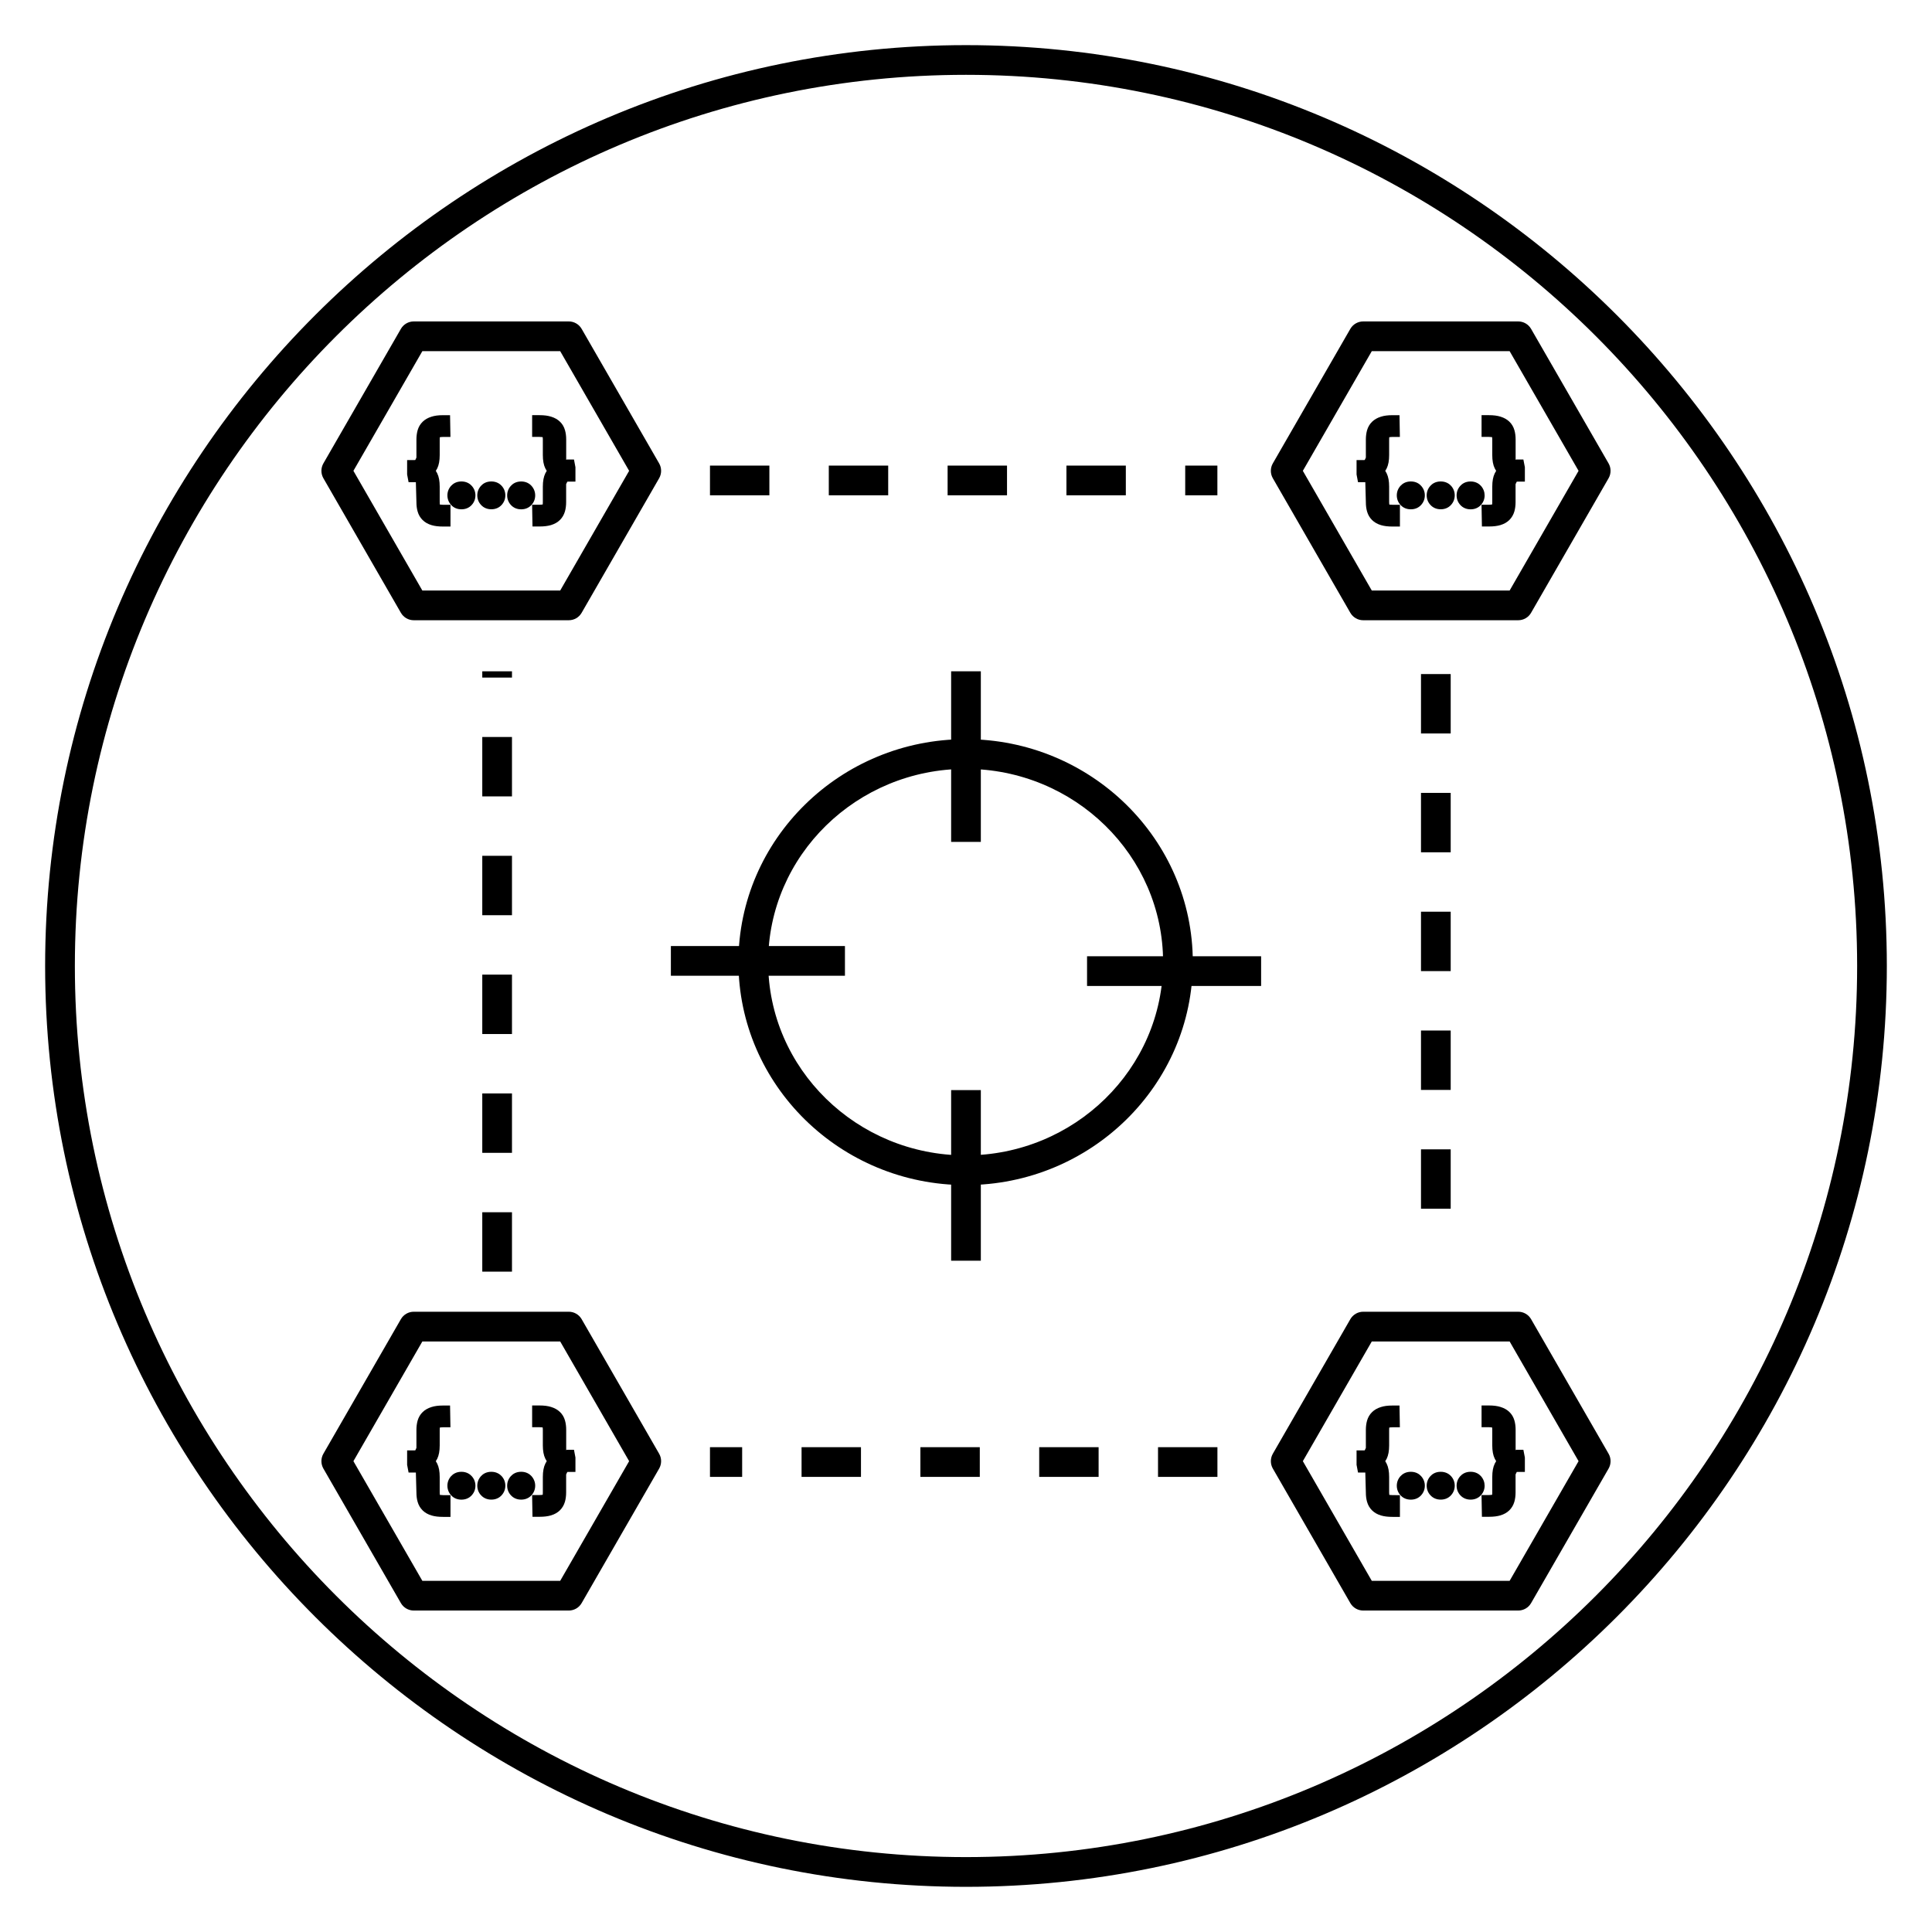 <?xml version="1.0" encoding="UTF-8"?>
<!-- Uploaded to: SVG Repo, www.svgrepo.com, Generator: SVG Repo Mixer Tools -->
<svg fill="#000000" width="800px" height="800px" version="1.1" viewBox="144 144 512 512" xmlns="http://www.w3.org/2000/svg">
 <g>
  <path d="m400 644.03c-134.56 0-244.04-109.47-244.04-244.03 0-134.57 109.48-244.04 244.04-244.04 134.55 0 244.03 109.47 244.03 244.03 0 134.57-109.48 244.04-244.03 244.04zm0-480.2c-130.22 0-236.16 105.95-236.16 236.16s105.94 236.16 236.16 236.16 236.16-105.94 236.16-236.16c0.004-130.22-105.94-236.16-236.16-236.16z"/>
  <path d="m279.68 481h-7.871v-15.742h7.871zm0-31.488h-7.871v-15.742h7.871zm0-31.484h-7.871v-15.742h7.871zm0-31.488h-7.871v-15.742h7.871zm0-31.488h-7.871v-15.742h7.871zm0-31.488h-7.871v-1.66h7.871z"/>
  <path d="m466.63 535.39h-15.742v-7.871h15.742zm-31.488 0h-15.742v-7.871h15.742zm-31.488 0h-15.742v-7.871h15.742zm-31.488 0h-15.742v-7.871h15.742zm-31.488 0h-8.527v-7.871h8.527z"/>
  <path d="m528.45 464.33h-7.871v-15.742h7.871zm0-31.488h-7.871v-15.742h7.871zm0-31.488h-7.871v-15.742h7.871zm0-31.488h-7.871v-15.742h7.871zm0-31.488h-7.871v-15.742h7.871z"/>
  <path d="m466.62 275.26h-8.527v-7.871h8.527zm-24.262 0h-15.742v-7.871h15.742zm-31.488 0h-15.742v-7.871h15.742zm-31.488 0h-15.742v-7.871h15.742zm-31.488 0h-15.742v-7.871h15.742z"/>
  <path d="m546.34 308.37h-41.078c-1.41 0-2.707-0.754-3.41-1.969l-20.539-35.66c-0.699-1.219-0.699-2.715 0-3.938l20.539-35.652c0.699-1.211 2-1.969 3.41-1.969h41.078c1.41 0 2.707 0.754 3.41 1.969l20.539 35.652c0.699 1.219 0.699 2.715 0 3.938l-20.539 35.66c-0.695 1.223-2 1.969-3.41 1.969zm-38.801-7.871h36.527l18.27-31.723-18.27-31.715h-36.527l-18.273 31.715z"/>
  <path d="m512.2 277.73c-0.023-0.102-0.062-0.316-0.062-0.668v-4.086c0-1.473-0.211-2.629-0.66-3.543-0.109-0.227-0.234-0.449-0.371-0.652 0.141-0.203 0.262-0.426 0.379-0.652 0.441-0.914 0.652-2.07 0.652-3.535v-4.086c0-0.348 0.031-0.559 0.023-0.629 0.125-0.031 0.402-0.086 0.891-0.086h1.93l-0.102-5.762h-1.93c-1.164 0-2.148 0.125-3 0.402-0.945 0.293-1.73 0.746-2.32 1.324-0.637 0.613-1.086 1.371-1.348 2.273-0.203 0.73-0.316 1.559-0.316 2.457v4.777l-0.293 0.637s-0.07 0.023-0.242 0.023h-1.93v3.816l0.387 2.047h1.93l0.148 5.305c0 0.906 0.102 1.707 0.316 2.457 0.25 0.883 0.699 1.652 1.316 2.258 0.613 0.613 1.418 1.078 2.387 1.363 0.852 0.25 1.82 0.371 3.078 0.371h1.93v-5.762l-1.953-0.004c-0.504-0.008-0.754-0.086-0.84-0.047z"/>
  <path d="m517.88 271.59c-1.387 0-2.25 0.629-2.746 1.172-0.637 0.707-0.969 1.574-0.969 2.519 0 0.953 0.34 1.828 0.984 2.535 0.691 0.762 1.637 1.156 2.731 1.156 1.102 0 2.055-0.402 2.738-1.164 0.637-0.699 0.977-1.574 0.977-2.527 0-0.938-0.332-1.812-0.977-2.527-0.473-0.535-1.336-1.164-2.738-1.164z"/>
  <path d="m525.8 271.59c-1.395 0-2.258 0.629-2.738 1.164-0.637 0.707-0.977 1.574-0.977 2.519 0 0.953 0.34 1.836 0.984 2.527 0.691 0.762 1.637 1.164 2.738 1.164 1.102 0 2.055-0.402 2.738-1.164 0.637-0.699 0.977-1.574 0.977-2.527 0-0.938-0.332-1.812-0.977-2.527-0.477-0.527-1.344-1.156-2.746-1.156z"/>
  <path d="m536.46 272.75c-0.48-0.527-1.348-1.156-2.731-1.156-1.395 0-2.258 0.629-2.746 1.172-0.637 0.707-0.969 1.574-0.969 2.519 0 0.953 0.34 1.828 0.977 2.527 0.691 0.762 1.637 1.164 2.738 1.164 1.094 0 2.047-0.402 2.738-1.164 0.637-0.699 0.977-1.574 0.977-2.527-0.008-0.945-0.34-1.816-0.984-2.535z"/>
  <path d="m547.71 265.77h-1.922l-0.133 0.117v-5.406c0-0.898-0.102-1.723-0.316-2.465-0.25-0.891-0.707-1.652-1.332-2.258-0.605-0.59-1.387-1.039-2.34-1.332-0.852-0.27-1.836-0.402-3.109-0.402h-1.93v5.762h1.93c0.496 0 0.781 0.086 0.844 0.039 0.031 0.102 0.062 0.316 0.062 0.676v4.086c0 1.465 0.211 2.629 0.66 3.543 0.109 0.227 0.234 0.449 0.371 0.652-0.133 0.211-0.262 0.426-0.371 0.652-0.441 0.906-0.66 2.062-0.66 3.535v4.086c0 0.348-0.031 0.551-0.023 0.621-0.125 0.031-0.402 0.086-0.891 0.086h-1.93l0.102 5.762h1.93c1.156 0 2.125-0.125 2.977-0.371 0.961-0.293 1.762-0.746 2.371-1.355 0.629-0.629 1.07-1.387 1.324-2.266 0.211-0.746 0.316-1.551 0.316-2.457v-4.773l0.309-0.645s0.062-0.023 0.227-0.023h1.93v-3.816z"/>
  <path d="m294.73 570.81h-41.078c-1.41 0-2.707-0.754-3.41-1.969l-20.539-35.652c-0.699-1.219-0.699-2.715 0-3.938l20.539-35.66c0.699-1.211 2-1.969 3.41-1.969h41.078c1.41 0 2.707 0.754 3.41 1.969l20.539 35.66c0.699 1.219 0.699 2.715 0 3.938l-20.539 35.652c-0.703 1.223-2 1.969-3.41 1.969zm-38.801-7.871h36.527l18.27-31.715-18.27-31.723h-36.527l-18.27 31.723z"/>
  <path d="m260.59 540.18c-0.023-0.102-0.062-0.316-0.062-0.668v-4.086c0-1.473-0.211-2.629-0.66-3.543-0.109-0.227-0.234-0.449-0.371-0.652 0.141-0.203 0.262-0.426 0.379-0.652 0.441-0.914 0.652-2.07 0.652-3.535v-4.086c0-0.348 0.031-0.559 0.023-0.629 0.125-0.031 0.402-0.086 0.891-0.086h1.93l-0.102-5.762h-1.93c-1.164 0-2.148 0.125-3 0.402-0.945 0.293-1.73 0.746-2.32 1.324-0.637 0.613-1.086 1.371-1.348 2.273-0.203 0.73-0.316 1.559-0.316 2.457v4.777l-0.293 0.637s-0.07 0.023-0.242 0.023h-1.93v3.816l0.387 2.047h1.93l0.148 5.305c0 0.906 0.102 1.707 0.316 2.457 0.25 0.883 0.699 1.652 1.316 2.258 0.613 0.613 1.418 1.078 2.387 1.363 0.852 0.25 1.82 0.371 3.078 0.371h1.93v-5.762h-1.93c-0.52-0.012-0.777-0.09-0.863-0.051z"/>
  <path d="m266.28 534.04c-1.387 0-2.25 0.629-2.746 1.172-0.637 0.707-0.969 1.574-0.969 2.519 0 0.953 0.34 1.828 0.984 2.535 0.691 0.762 1.637 1.156 2.731 1.156 1.102 0 2.055-0.402 2.738-1.164 0.637-0.699 0.977-1.574 0.977-2.527 0-0.938-0.332-1.812-0.977-2.527-0.48-0.527-1.348-1.164-2.738-1.164z"/>
  <path d="m274.2 534.04c-1.395 0-2.258 0.629-2.738 1.164-0.637 0.707-0.977 1.574-0.977 2.519 0 0.953 0.34 1.836 0.984 2.527 0.691 0.762 1.637 1.164 2.738 1.164s2.055-0.402 2.738-1.164c0.637-0.699 0.977-1.574 0.977-2.527 0-0.938-0.332-1.812-0.977-2.527-0.488-0.52-1.352-1.156-2.746-1.156z"/>
  <path d="m284.85 535.19c-0.48-0.527-1.348-1.156-2.731-1.156-1.395 0-2.258 0.629-2.746 1.172-0.637 0.707-0.969 1.574-0.969 2.519 0 0.953 0.34 1.828 0.977 2.527 0.691 0.762 1.637 1.164 2.738 1.164 1.094 0 2.047-0.402 2.738-1.164 0.637-0.699 0.977-1.574 0.977-2.527 0-0.945-0.34-1.809-0.984-2.535z"/>
  <path d="m296.11 528.21h-1.93l-0.133 0.117v-5.406c0-0.898-0.102-1.723-0.316-2.465-0.25-0.891-0.699-1.652-1.332-2.258-0.605-0.59-1.387-1.039-2.34-1.332-0.852-0.27-1.836-0.402-3.109-0.402h-1.93v5.762h1.93c0.496 0 0.781 0.086 0.844 0.039 0.031 0.102 0.062 0.316 0.062 0.676v4.086c0 1.465 0.211 2.629 0.66 3.543 0.109 0.227 0.234 0.449 0.371 0.652-0.133 0.211-0.262 0.426-0.371 0.652-0.441 0.906-0.66 2.062-0.66 3.535v4.086c0 0.348-0.031 0.551-0.023 0.621-0.125 0.031-0.402 0.086-0.891 0.086h-1.93l0.102 5.762h1.93c1.156 0 2.125-0.125 2.977-0.371 0.961-0.293 1.762-0.746 2.371-1.355 0.629-0.629 1.07-1.387 1.324-2.266 0.211-0.746 0.316-1.551 0.316-2.457v-4.773l0.309-0.645s0.062-0.023 0.227-0.023h1.93v-3.816z"/>
  <path d="m294.73 308.37h-41.078c-1.41 0-2.707-0.754-3.41-1.969l-20.539-35.66c-0.699-1.219-0.699-2.715 0-3.938l20.539-35.652c0.699-1.211 2-1.969 3.41-1.969h41.078c1.41 0 2.707 0.754 3.41 1.969l20.539 35.652c0.699 1.219 0.699 2.715 0 3.938l-20.539 35.66c-0.703 1.223-2 1.969-3.41 1.969zm-38.801-7.871h36.527l18.27-31.723-18.27-31.715h-36.527l-18.27 31.715z"/>
  <path d="m260.59 277.73c-0.023-0.102-0.062-0.316-0.062-0.668v-4.086c0-1.473-0.211-2.629-0.66-3.543-0.109-0.227-0.234-0.449-0.371-0.652 0.141-0.203 0.262-0.426 0.379-0.652 0.441-0.914 0.652-2.07 0.652-3.535v-4.086c0-0.348 0.031-0.559 0.023-0.629 0.125-0.031 0.402-0.086 0.891-0.086h1.93l-0.102-5.762h-1.93c-1.164 0-2.148 0.125-3 0.402-0.945 0.293-1.73 0.746-2.32 1.324-0.637 0.613-1.086 1.371-1.348 2.273-0.203 0.73-0.316 1.559-0.316 2.457v4.777l-0.293 0.637s-0.07 0.023-0.242 0.023h-1.93v3.816l0.387 2.047h1.93l0.148 5.305c0 0.906 0.102 1.707 0.316 2.457 0.25 0.883 0.699 1.652 1.316 2.258 0.613 0.613 1.418 1.078 2.387 1.363 0.852 0.25 1.82 0.371 3.078 0.371h1.93v-5.762h-1.93c-0.52-0.012-0.777-0.09-0.863-0.051z"/>
  <path d="m266.28 271.59c-1.387 0-2.25 0.629-2.746 1.172-0.637 0.707-0.969 1.574-0.969 2.519 0 0.953 0.34 1.828 0.984 2.535 0.691 0.762 1.637 1.156 2.731 1.156 1.102 0 2.055-0.402 2.738-1.164 0.637-0.699 0.977-1.574 0.977-2.527 0-0.938-0.332-1.812-0.977-2.527-0.48-0.535-1.348-1.164-2.738-1.164z"/>
  <path d="m274.2 271.59c-1.395 0-2.258 0.629-2.738 1.164-0.637 0.707-0.977 1.574-0.977 2.519 0 0.953 0.34 1.836 0.984 2.527 0.691 0.762 1.637 1.164 2.738 1.164s2.055-0.402 2.738-1.164c0.637-0.699 0.977-1.574 0.977-2.527 0-0.938-0.332-1.812-0.977-2.527-0.488-0.527-1.352-1.156-2.746-1.156z"/>
  <path d="m284.85 272.75c-0.48-0.527-1.348-1.156-2.731-1.156-1.395 0-2.258 0.629-2.746 1.172-0.637 0.707-0.969 1.574-0.969 2.519 0 0.953 0.34 1.828 0.977 2.527 0.691 0.762 1.637 1.164 2.738 1.164 1.094 0 2.047-0.402 2.738-1.164 0.637-0.699 0.977-1.574 0.977-2.527 0-0.945-0.34-1.816-0.984-2.535z"/>
  <path d="m296.11 265.77h-1.93l-0.133 0.117v-5.406c0-0.898-0.102-1.723-0.316-2.465-0.25-0.891-0.699-1.652-1.332-2.258-0.605-0.59-1.387-1.039-2.34-1.332-0.852-0.27-1.836-0.402-3.109-0.402h-1.93v5.762h1.93c0.496 0 0.781 0.086 0.844 0.039 0.031 0.102 0.062 0.316 0.062 0.676v4.086c0 1.465 0.211 2.629 0.66 3.543 0.109 0.227 0.234 0.449 0.371 0.652-0.133 0.211-0.262 0.426-0.371 0.652-0.441 0.906-0.66 2.062-0.66 3.535v4.086c0 0.348-0.031 0.551-0.023 0.621-0.125 0.031-0.402 0.086-0.891 0.086h-1.93l0.102 5.762h1.93c1.156 0 2.125-0.125 2.977-0.371 0.961-0.293 1.762-0.746 2.371-1.355 0.629-0.629 1.07-1.387 1.324-2.266 0.211-0.746 0.316-1.551 0.316-2.457v-4.773l0.309-0.645s0.062-0.023 0.227-0.023h1.93v-3.816z"/>
  <path d="m546.34 570.81h-41.078c-1.41 0-2.707-0.754-3.41-1.969l-20.535-35.652c-0.699-1.219-0.699-2.715 0-3.938l20.539-35.66c0.699-1.211 2-1.969 3.41-1.969h41.078c1.41 0 2.707 0.754 3.41 1.969l20.539 35.66c0.699 1.219 0.699 2.715 0 3.938l-20.539 35.652c-0.707 1.223-2.004 1.969-3.414 1.969zm-38.801-7.871h36.527l18.27-31.715-18.27-31.723h-36.527l-18.27 31.723z"/>
  <path d="m512.2 540.18c-0.023-0.102-0.062-0.316-0.062-0.668v-4.086c0-1.473-0.211-2.629-0.66-3.543-0.109-0.227-0.234-0.449-0.371-0.652 0.141-0.203 0.262-0.426 0.379-0.652 0.441-0.914 0.652-2.07 0.652-3.535v-4.086c0-0.348 0.031-0.559 0.023-0.629 0.125-0.031 0.402-0.086 0.891-0.086h1.93l-0.102-5.762h-1.93c-1.164 0-2.148 0.125-3 0.402-0.945 0.293-1.73 0.746-2.32 1.324-0.637 0.613-1.086 1.371-1.348 2.273-0.203 0.73-0.316 1.559-0.316 2.457v4.777l-0.293 0.637s-0.07 0.023-0.242 0.023h-1.93v3.816l0.387 2.047h1.93l0.148 5.305c0 0.906 0.102 1.707 0.316 2.457 0.25 0.883 0.699 1.652 1.316 2.258 0.613 0.613 1.418 1.078 2.387 1.363 0.852 0.25 1.82 0.371 3.078 0.371h1.93v-5.762l-1.953-0.004c-0.504-0.008-0.754-0.086-0.84-0.047z"/>
  <path d="m517.88 534.04c-1.387 0-2.25 0.629-2.746 1.172-0.637 0.707-0.969 1.574-0.969 2.519 0 0.953 0.34 1.828 0.984 2.535 0.691 0.762 1.637 1.156 2.731 1.156 1.102 0 2.055-0.402 2.738-1.164 0.637-0.699 0.977-1.574 0.977-2.527 0-0.938-0.332-1.812-0.977-2.527-0.473-0.527-1.336-1.164-2.738-1.164z"/>
  <path d="m525.8 534.04c-1.395 0-2.258 0.629-2.738 1.164-0.637 0.707-0.977 1.574-0.977 2.519 0 0.953 0.34 1.836 0.984 2.527 0.691 0.762 1.637 1.164 2.738 1.164 1.102 0 2.055-0.402 2.738-1.164 0.637-0.699 0.977-1.574 0.977-2.527 0-0.938-0.332-1.812-0.977-2.527-0.477-0.52-1.344-1.156-2.746-1.156z"/>
  <path d="m536.46 535.19c-0.48-0.527-1.348-1.156-2.731-1.156-1.395 0-2.258 0.629-2.746 1.172-0.637 0.707-0.969 1.574-0.969 2.519 0 0.953 0.34 1.828 0.977 2.527 0.691 0.762 1.637 1.164 2.738 1.164 1.094 0 2.047-0.402 2.738-1.164 0.637-0.699 0.977-1.574 0.977-2.527-0.008-0.945-0.34-1.809-0.984-2.535z"/>
  <path d="m547.71 528.21h-1.922l-0.133 0.117v-5.406c0-0.898-0.102-1.723-0.316-2.465-0.25-0.891-0.707-1.652-1.332-2.258-0.605-0.59-1.387-1.039-2.34-1.332-0.852-0.27-1.836-0.402-3.109-0.402h-1.93v5.762h1.93c0.496 0 0.781 0.086 0.844 0.039 0.031 0.102 0.062 0.316 0.062 0.676v4.086c0 1.465 0.211 2.629 0.66 3.543 0.109 0.227 0.234 0.449 0.371 0.652-0.133 0.211-0.262 0.426-0.371 0.652-0.441 0.906-0.66 2.062-0.66 3.535v4.086c0 0.348-0.031 0.551-0.023 0.621-0.125 0.031-0.402 0.086-0.891 0.086h-1.93l0.102 5.762h1.93c1.156 0 2.125-0.125 2.977-0.371 0.961-0.293 1.762-0.746 2.371-1.355 0.629-0.629 1.07-1.387 1.324-2.266 0.211-0.746 0.316-1.551 0.316-2.457v-4.773l0.309-0.645s0.062-0.023 0.227-0.023h1.93v-3.816z"/>
  <path d="m399.9 458.06c-33.195 0-60.207-26.504-60.207-59.086 0-32.582 27.008-59.086 60.207-59.086 33.195 0 60.207 26.504 60.207 59.086 0 32.582-27.008 59.086-60.207 59.086zm0-110.3c-28.859 0-52.332 22.977-52.332 51.215 0 28.238 23.473 51.215 52.332 51.215s52.332-22.977 52.332-51.215c0.004-28.234-23.473-51.215-52.332-51.215z"/>
  <path d="m396.06 321.9h7.871v45.211h-7.871z"/>
  <path d="m321.79 394.71h46.129v7.871h-46.129z"/>
  <path d="m396.06 432.89h7.871v45.211h-7.871z"/>
  <path d="m432.08 397.42h46.129v7.871h-46.129z"/>
 </g>
</svg>